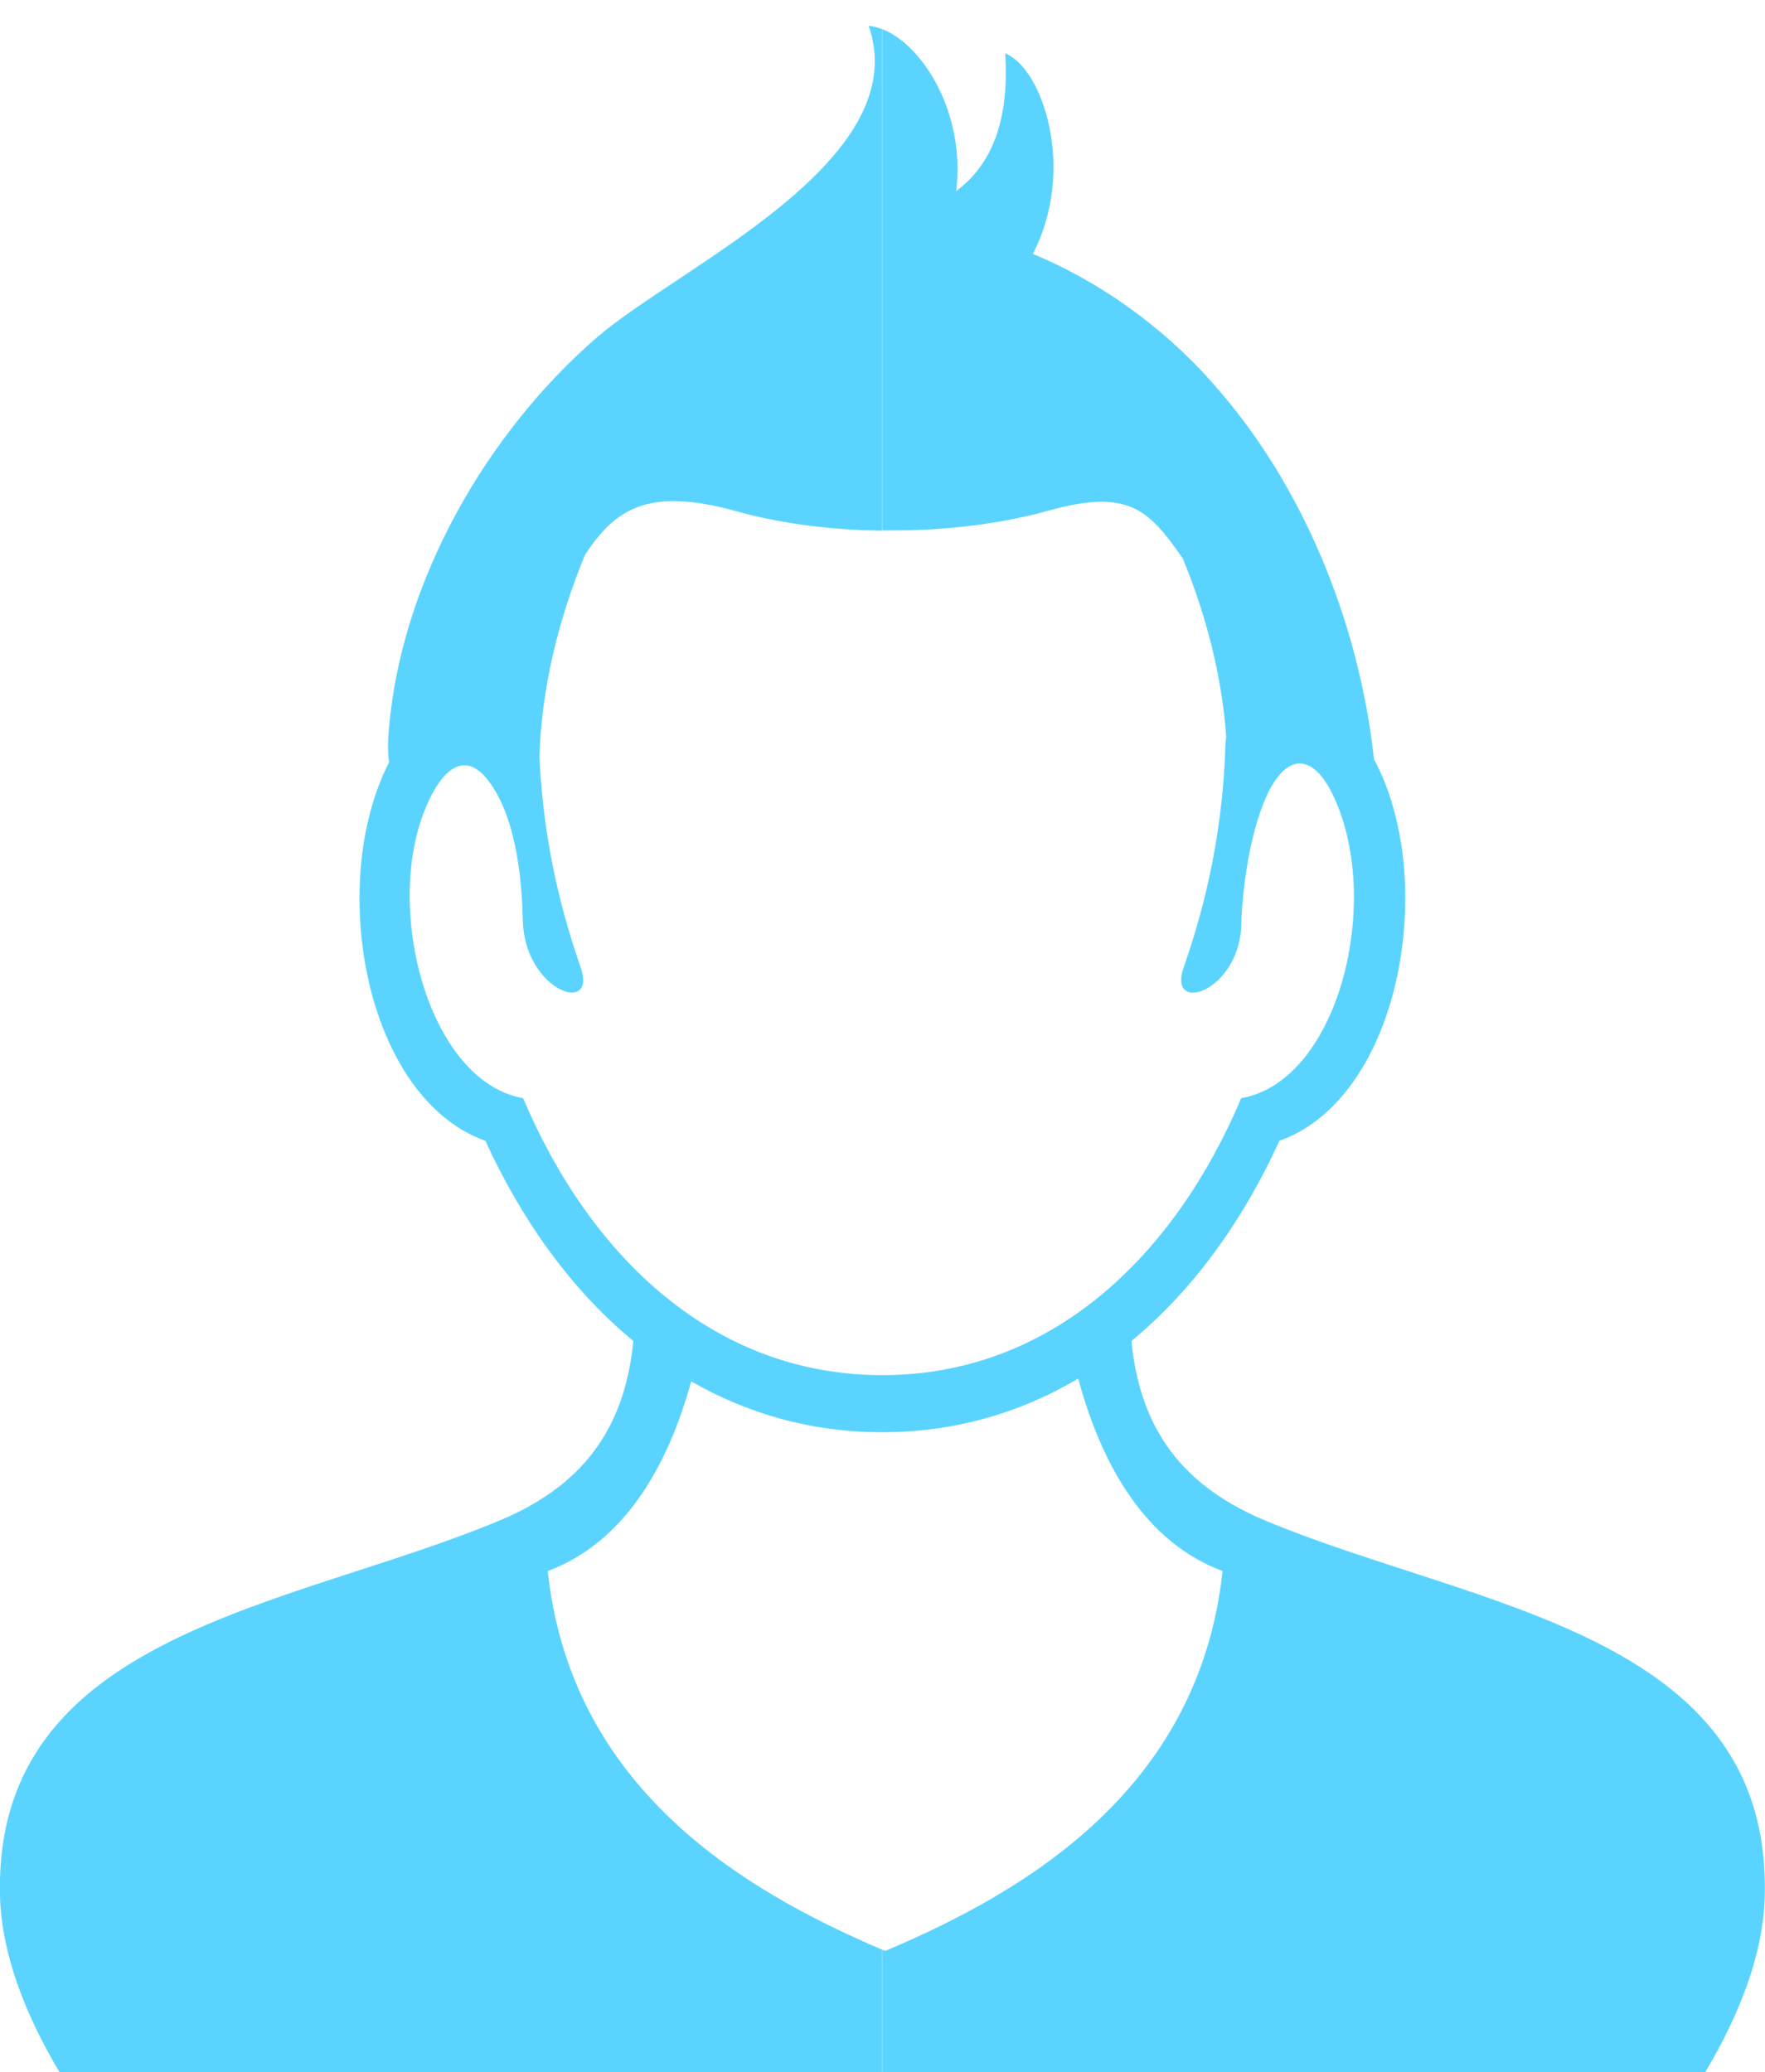 <svg xmlns="http://www.w3.org/2000/svg" viewBox="0 0 766.6 900" xml:space="preserve"><path d="M383.1 12.6c17.7 6.9 36.3 36.4 32.2 70.4 14.8-11 23.2-29.5 21.3-59.8 16.3 6.4 31 50.5 12 87.1 32.7 13.5 61.4 35.9 81.8 60.4 34.3 40 59.5 97 66.4 159.1 5.9 11 9.7 23.6 11.8 36.8 2.8 18.3 2.2 38-1.5 56.2-3.8 18.7-11 36.3-21.2 49.6-8.2 10.8-18.3 18.9-30.2 23.1-15.7 34.5-37.3 64.7-64.3 87 3.4 33.4 17.8 61.1 58 77.9 91.4 38.2 220 48.6 217.1 163.2-.6 24.7-10.6 50.8-25.8 76.4H383.1v-53.2l1.4.6c61-25.8 136.3-70.1 146.5-165-33.3-12.4-52.4-45.5-62.7-83.6-25 14.8-53.4 23.3-85.1 23.3h-.2v-24.8h.2c73.3 0 126.8-51.5 155.9-120.3 40.6-7.1 59.9-79.1 42.6-125.2-10.4-27.7-24.7-26-33.9-.3-7.2 19.9-8.6 44.7-8.6 49-.2 30.2-32.4 40.7-25.1 19.7 7.3-20.9 16.8-53.8 18.1-95.8 0-1.3.2-2.8.4-4.2-1.8-26-8.6-52.7-18.9-77.7l-.8-1.1c-14-19.9-22.9-29.3-57.5-19.6-19.4 5.4-42.8 8.6-68 8.6h-4.3V12.6zM25.8 900C10.6 874.4.7 848.4 0 823.6c-2.9-114.6 125.7-125 217.1-163.2 40.2-16.8 54.6-44.5 58-77.9-27-22.3-48.5-52.5-64.3-87-11.9-4.2-22-12.4-30.2-23.1-10.2-13.4-17.4-30.9-21.2-49.6-3.7-18.2-4.3-37.9-1.5-56.2 2-12.7 5.6-24.8 11.1-35.5-.5-3.3-.6-7.2-.3-11.7 4.8-67.5 43.9-132.5 90.5-172.8C295 115.7 397.7 70.1 377.3 11.2c1.9.2 3.8.7 5.7 1.4v217.9c-23.5-.3-45.2-3.4-63.4-8.5-37.8-10.5-52.4-1.1-65.5 19-11.7 28.2-19 58.7-19.8 87.8 1.8 39.9 10.9 71.2 17.9 91.4 7.3 20.9-23.9 10.4-25.1-19.7-.2-4.6-.2-35.1-10.8-54.8-11.2-21-22.6-15.2-31 4.2-19.2 43.9.7 119.9 41.9 127.1 29.1 68.7 82.5 120.2 155.8 120.3v24.8c-30.7 0-58.4-8.1-82.8-22.1-10.3 37.6-29.4 70.1-62.3 82.4C248 776.5 322.3 820.9 383 846.8V900H25.8z" fill-rule="evenodd" clip-rule="evenodd" fill="#5AD4FF"/></svg>